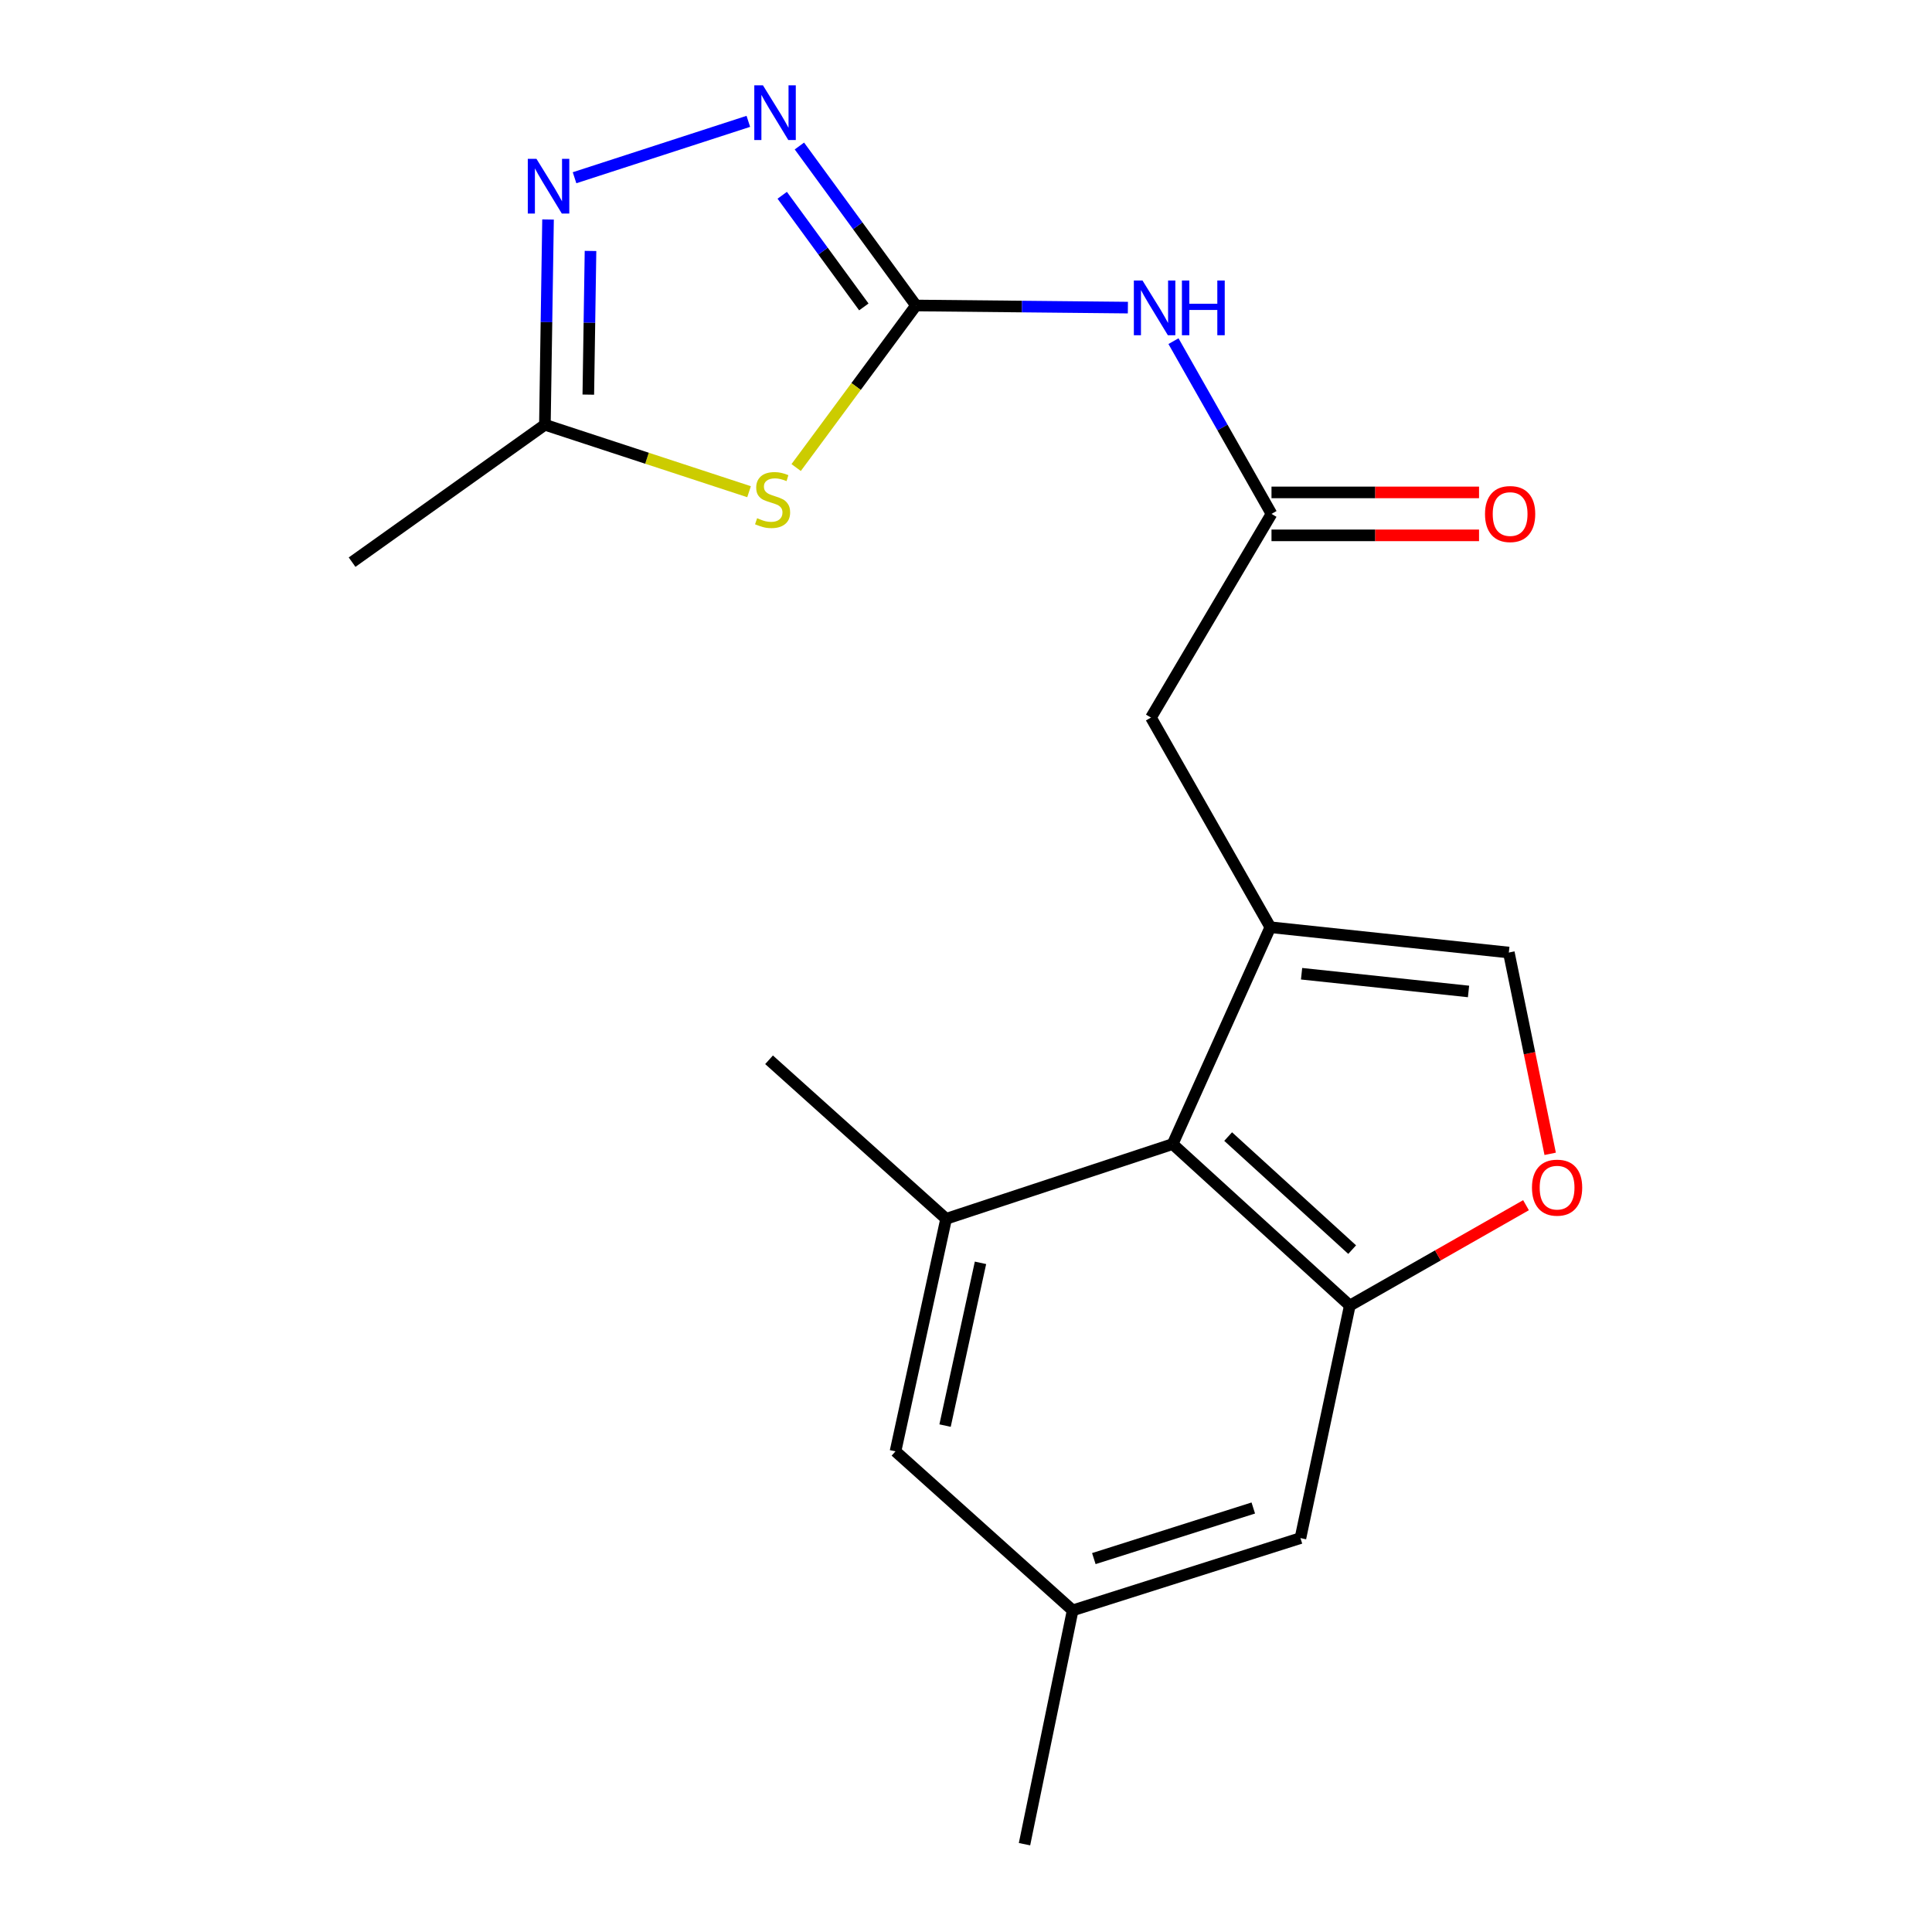 <?xml version='1.0' encoding='iso-8859-1'?>
<svg version='1.1' baseProfile='full'
              xmlns='http://www.w3.org/2000/svg'
                      xmlns:rdkit='http://www.rdkit.org/xml'
                      xmlns:xlink='http://www.w3.org/1999/xlink'
                  xml:space='preserve'
width='1000px' height='1000px' viewBox='0 0 1000 1000'>
<!-- END OF HEADER -->
<rect style='opacity:1.0;fill:#FFFFFF;stroke:none' width='1000' height='1000' x='0' y='0'> </rect>
<path class='bond-0' d='M 474.12,158.122 L 443.106,200.061' style='fill:none;fill-rule:evenodd;stroke:#000000;stroke-width:6px;stroke-linecap:butt;stroke-linejoin:miter;stroke-opacity:1' />
<path class='bond-0' d='M 443.106,200.061 L 412.091,242' style='fill:none;fill-rule:evenodd;stroke:#CCCC00;stroke-width:6px;stroke-linecap:butt;stroke-linejoin:miter;stroke-opacity:1' />
<path class='bond-2' d='M 474.12,158.122 L 443.947,116.848' style='fill:none;fill-rule:evenodd;stroke:#000000;stroke-width:6px;stroke-linecap:butt;stroke-linejoin:miter;stroke-opacity:1' />
<path class='bond-2' d='M 443.947,116.848 L 413.774,75.575' style='fill:none;fill-rule:evenodd;stroke:#0000FF;stroke-width:6px;stroke-linecap:butt;stroke-linejoin:miter;stroke-opacity:1' />
<path class='bond-2' d='M 447.121,158.86 L 426,129.969' style='fill:none;fill-rule:evenodd;stroke:#000000;stroke-width:6px;stroke-linecap:butt;stroke-linejoin:miter;stroke-opacity:1' />
<path class='bond-2' d='M 426,129.969 L 404.878,101.078' style='fill:none;fill-rule:evenodd;stroke:#0000FF;stroke-width:6px;stroke-linecap:butt;stroke-linejoin:miter;stroke-opacity:1' />
<path class='bond-6' d='M 474.12,158.122 L 528.956,158.67' style='fill:none;fill-rule:evenodd;stroke:#000000;stroke-width:6px;stroke-linecap:butt;stroke-linejoin:miter;stroke-opacity:1' />
<path class='bond-6' d='M 528.956,158.67 L 583.791,159.218' style='fill:none;fill-rule:evenodd;stroke:#0000FF;stroke-width:6px;stroke-linecap:butt;stroke-linejoin:miter;stroke-opacity:1' />
<path class='bond-10' d='M 387.709,254.505 L 334.873,237.179' style='fill:none;fill-rule:evenodd;stroke:#CCCC00;stroke-width:6px;stroke-linecap:butt;stroke-linejoin:miter;stroke-opacity:1' />
<path class='bond-10' d='M 334.873,237.179 L 282.036,219.852' style='fill:none;fill-rule:evenodd;stroke:#000000;stroke-width:6px;stroke-linecap:butt;stroke-linejoin:miter;stroke-opacity:1' />
<path class='bond-1' d='M 657.522,479.93 L 595.742,371.413' style='fill:none;fill-rule:evenodd;stroke:#000000;stroke-width:6px;stroke-linecap:butt;stroke-linejoin:miter;stroke-opacity:1' />
<path class='bond-5' d='M 657.522,479.93 L 606.956,592.176' style='fill:none;fill-rule:evenodd;stroke:#000000;stroke-width:6px;stroke-linecap:butt;stroke-linejoin:miter;stroke-opacity:1' />
<path class='bond-8' d='M 657.522,479.93 L 780.971,493.034' style='fill:none;fill-rule:evenodd;stroke:#000000;stroke-width:6px;stroke-linecap:butt;stroke-linejoin:miter;stroke-opacity:1' />
<path class='bond-8' d='M 673.692,504.003 L 760.107,513.176' style='fill:none;fill-rule:evenodd;stroke:#000000;stroke-width:6px;stroke-linecap:butt;stroke-linejoin:miter;stroke-opacity:1' />
<path class='bond-3' d='M 387.341,62.809 L 297.384,91.999' style='fill:none;fill-rule:evenodd;stroke:#0000FF;stroke-width:6px;stroke-linecap:butt;stroke-linejoin:miter;stroke-opacity:1' />
<path class='bond-20' d='M 283.662,113.614 L 282.849,166.733' style='fill:none;fill-rule:evenodd;stroke:#0000FF;stroke-width:6px;stroke-linecap:butt;stroke-linejoin:miter;stroke-opacity:1' />
<path class='bond-20' d='M 282.849,166.733 L 282.036,219.852' style='fill:none;fill-rule:evenodd;stroke:#000000;stroke-width:6px;stroke-linecap:butt;stroke-linejoin:miter;stroke-opacity:1' />
<path class='bond-20' d='M 305.647,129.89 L 305.078,167.073' style='fill:none;fill-rule:evenodd;stroke:#0000FF;stroke-width:6px;stroke-linecap:butt;stroke-linejoin:miter;stroke-opacity:1' />
<path class='bond-20' d='M 305.078,167.073 L 304.509,204.257' style='fill:none;fill-rule:evenodd;stroke:#000000;stroke-width:6px;stroke-linecap:butt;stroke-linejoin:miter;stroke-opacity:1' />
<path class='bond-4' d='M 698.651,675.769 L 606.956,592.176' style='fill:none;fill-rule:evenodd;stroke:#000000;stroke-width:6px;stroke-linecap:butt;stroke-linejoin:miter;stroke-opacity:1' />
<path class='bond-4' d='M 699.875,646.8 L 635.688,588.286' style='fill:none;fill-rule:evenodd;stroke:#000000;stroke-width:6px;stroke-linecap:butt;stroke-linejoin:miter;stroke-opacity:1' />
<path class='bond-13' d='M 698.651,675.769 L 673.109,796.118' style='fill:none;fill-rule:evenodd;stroke:#000000;stroke-width:6px;stroke-linecap:butt;stroke-linejoin:miter;stroke-opacity:1' />
<path class='bond-21' d='M 698.651,675.769 L 744.255,649.788' style='fill:none;fill-rule:evenodd;stroke:#000000;stroke-width:6px;stroke-linecap:butt;stroke-linejoin:miter;stroke-opacity:1' />
<path class='bond-21' d='M 744.255,649.788 L 789.858,623.808' style='fill:none;fill-rule:evenodd;stroke:#FF0000;stroke-width:6px;stroke-linecap:butt;stroke-linejoin:miter;stroke-opacity:1' />
<path class='bond-9' d='M 606.956,592.176 L 489.707,630.86' style='fill:none;fill-rule:evenodd;stroke:#000000;stroke-width:6px;stroke-linecap:butt;stroke-linejoin:miter;stroke-opacity:1' />
<path class='bond-11' d='M 607.394,176.582 L 632.76,221.283' style='fill:none;fill-rule:evenodd;stroke:#0000FF;stroke-width:6px;stroke-linecap:butt;stroke-linejoin:miter;stroke-opacity:1' />
<path class='bond-11' d='M 632.76,221.283 L 658.127,265.984' style='fill:none;fill-rule:evenodd;stroke:#000000;stroke-width:6px;stroke-linecap:butt;stroke-linejoin:miter;stroke-opacity:1' />
<path class='bond-7' d='M 802.367,597.219 L 791.669,545.127' style='fill:none;fill-rule:evenodd;stroke:#FF0000;stroke-width:6px;stroke-linecap:butt;stroke-linejoin:miter;stroke-opacity:1' />
<path class='bond-7' d='M 791.669,545.127 L 780.971,493.034' style='fill:none;fill-rule:evenodd;stroke:#000000;stroke-width:6px;stroke-linecap:butt;stroke-linejoin:miter;stroke-opacity:1' />
<path class='bond-14' d='M 489.707,630.86 L 463.511,751.209' style='fill:none;fill-rule:evenodd;stroke:#000000;stroke-width:6px;stroke-linecap:butt;stroke-linejoin:miter;stroke-opacity:1' />
<path class='bond-14' d='M 507.501,653.641 L 489.164,737.885' style='fill:none;fill-rule:evenodd;stroke:#000000;stroke-width:6px;stroke-linecap:butt;stroke-linejoin:miter;stroke-opacity:1' />
<path class='bond-17' d='M 489.707,630.86 L 398.062,548.54' style='fill:none;fill-rule:evenodd;stroke:#000000;stroke-width:6px;stroke-linecap:butt;stroke-linejoin:miter;stroke-opacity:1' />
<path class='bond-18' d='M 282.036,219.852 L 182.239,290.97' style='fill:none;fill-rule:evenodd;stroke:#000000;stroke-width:6px;stroke-linecap:butt;stroke-linejoin:miter;stroke-opacity:1' />
<path class='bond-12' d='M 658.127,265.984 L 595.742,371.413' style='fill:none;fill-rule:evenodd;stroke:#000000;stroke-width:6px;stroke-linecap:butt;stroke-linejoin:miter;stroke-opacity:1' />
<path class='bond-15' d='M 658.127,277.1 L 711.839,277.1' style='fill:none;fill-rule:evenodd;stroke:#000000;stroke-width:6px;stroke-linecap:butt;stroke-linejoin:miter;stroke-opacity:1' />
<path class='bond-15' d='M 711.839,277.1 L 765.55,277.1' style='fill:none;fill-rule:evenodd;stroke:#FF0000;stroke-width:6px;stroke-linecap:butt;stroke-linejoin:miter;stroke-opacity:1' />
<path class='bond-15' d='M 658.127,254.868 L 711.839,254.868' style='fill:none;fill-rule:evenodd;stroke:#000000;stroke-width:6px;stroke-linecap:butt;stroke-linejoin:miter;stroke-opacity:1' />
<path class='bond-15' d='M 711.839,254.868 L 765.55,254.868' style='fill:none;fill-rule:evenodd;stroke:#FF0000;stroke-width:6px;stroke-linecap:butt;stroke-linejoin:miter;stroke-opacity:1' />
<path class='bond-22' d='M 673.109,796.118 L 555.205,833.529' style='fill:none;fill-rule:evenodd;stroke:#000000;stroke-width:6px;stroke-linecap:butt;stroke-linejoin:miter;stroke-opacity:1' />
<path class='bond-22' d='M 648.699,780.539 L 566.167,806.727' style='fill:none;fill-rule:evenodd;stroke:#000000;stroke-width:6px;stroke-linecap:butt;stroke-linejoin:miter;stroke-opacity:1' />
<path class='bond-16' d='M 463.511,751.209 L 555.205,833.529' style='fill:none;fill-rule:evenodd;stroke:#000000;stroke-width:6px;stroke-linecap:butt;stroke-linejoin:miter;stroke-opacity:1' />
<path class='bond-19' d='M 555.205,833.529 L 530.281,954.545' style='fill:none;fill-rule:evenodd;stroke:#000000;stroke-width:6px;stroke-linecap:butt;stroke-linejoin:miter;stroke-opacity:1' />
<path  class='atom-1' d='M 391.89 268.219
Q 392.21 268.339, 393.53 268.899
Q 394.85 269.459, 396.29 269.819
Q 397.77 270.139, 399.21 270.139
Q 401.89 270.139, 403.45 268.859
Q 405.01 267.539, 405.01 265.259
Q 405.01 263.699, 404.21 262.739
Q 403.45 261.779, 402.25 261.259
Q 401.05 260.739, 399.05 260.139
Q 396.53 259.379, 395.01 258.659
Q 393.53 257.939, 392.45 256.419
Q 391.41 254.899, 391.41 252.339
Q 391.41 248.779, 393.81 246.579
Q 396.25 244.379, 401.05 244.379
Q 404.33 244.379, 408.05 245.939
L 407.13 249.019
Q 403.73 247.619, 401.17 247.619
Q 398.41 247.619, 396.89 248.779
Q 395.37 249.899, 395.41 251.859
Q 395.41 253.379, 396.17 254.299
Q 396.97 255.219, 398.09 255.739
Q 399.25 256.259, 401.17 256.859
Q 403.73 257.659, 405.25 258.459
Q 406.77 259.259, 407.85 260.899
Q 408.97 262.499, 408.97 265.259
Q 408.97 269.179, 406.33 271.299
Q 403.73 273.379, 399.37 273.379
Q 396.85 273.379, 394.93 272.819
Q 393.05 272.299, 390.81 271.379
L 391.89 268.219
' fill='#CCCC00'/>
<path  class='atom-3' d='M 394.902 44.165
L 404.182 59.165
Q 405.102 60.645, 406.582 63.325
Q 408.062 66.005, 408.142 66.165
L 408.142 44.165
L 411.902 44.165
L 411.902 72.485
L 408.022 72.485
L 398.062 56.085
Q 396.902 54.165, 395.662 51.965
Q 394.462 49.765, 394.102 49.085
L 394.102 72.485
L 390.422 72.485
L 390.422 44.165
L 394.902 44.165
' fill='#0000FF'/>
<path  class='atom-4' d='M 277.666 82.206
L 286.946 97.206
Q 287.866 98.686, 289.346 101.366
Q 290.826 104.046, 290.906 104.206
L 290.906 82.206
L 294.666 82.206
L 294.666 110.526
L 290.786 110.526
L 280.826 94.126
Q 279.666 92.206, 278.426 90.006
Q 277.226 87.806, 276.866 87.126
L 276.866 110.526
L 273.186 110.526
L 273.186 82.206
L 277.666 82.206
' fill='#0000FF'/>
<path  class='atom-7' d='M 591.359 145.197
L 600.639 160.197
Q 601.559 161.677, 603.039 164.357
Q 604.519 167.037, 604.599 167.197
L 604.599 145.197
L 608.359 145.197
L 608.359 173.517
L 604.479 173.517
L 594.519 157.117
Q 593.359 155.197, 592.119 152.997
Q 590.919 150.797, 590.559 150.117
L 590.559 173.517
L 586.879 173.517
L 586.879 145.197
L 591.359 145.197
' fill='#0000FF'/>
<path  class='atom-7' d='M 611.759 145.197
L 615.599 145.197
L 615.599 157.237
L 630.079 157.237
L 630.079 145.197
L 633.919 145.197
L 633.919 173.517
L 630.079 173.517
L 630.079 160.437
L 615.599 160.437
L 615.599 173.517
L 611.759 173.517
L 611.759 145.197
' fill='#0000FF'/>
<path  class='atom-8' d='M 792.945 614.723
Q 792.945 607.923, 796.305 604.123
Q 799.665 600.323, 805.945 600.323
Q 812.225 600.323, 815.585 604.123
Q 818.945 607.923, 818.945 614.723
Q 818.945 621.603, 815.545 625.523
Q 812.145 629.403, 805.945 629.403
Q 799.705 629.403, 796.305 625.523
Q 792.945 621.643, 792.945 614.723
M 805.945 626.203
Q 810.265 626.203, 812.585 623.323
Q 814.945 620.403, 814.945 614.723
Q 814.945 609.163, 812.585 606.363
Q 810.265 603.523, 805.945 603.523
Q 801.625 603.523, 799.265 606.323
Q 796.945 609.123, 796.945 614.723
Q 796.945 620.443, 799.265 623.323
Q 801.625 626.203, 805.945 626.203
' fill='#FF0000'/>
<path  class='atom-16' d='M 768.638 266.064
Q 768.638 259.264, 771.998 255.464
Q 775.358 251.664, 781.638 251.664
Q 787.918 251.664, 791.278 255.464
Q 794.638 259.264, 794.638 266.064
Q 794.638 272.944, 791.238 276.864
Q 787.838 280.744, 781.638 280.744
Q 775.398 280.744, 771.998 276.864
Q 768.638 272.984, 768.638 266.064
M 781.638 277.544
Q 785.958 277.544, 788.278 274.664
Q 790.638 271.744, 790.638 266.064
Q 790.638 260.504, 788.278 257.704
Q 785.958 254.864, 781.638 254.864
Q 777.318 254.864, 774.958 257.664
Q 772.638 260.464, 772.638 266.064
Q 772.638 271.784, 774.958 274.664
Q 777.318 277.544, 781.638 277.544
' fill='#FF0000'/>
</svg>
